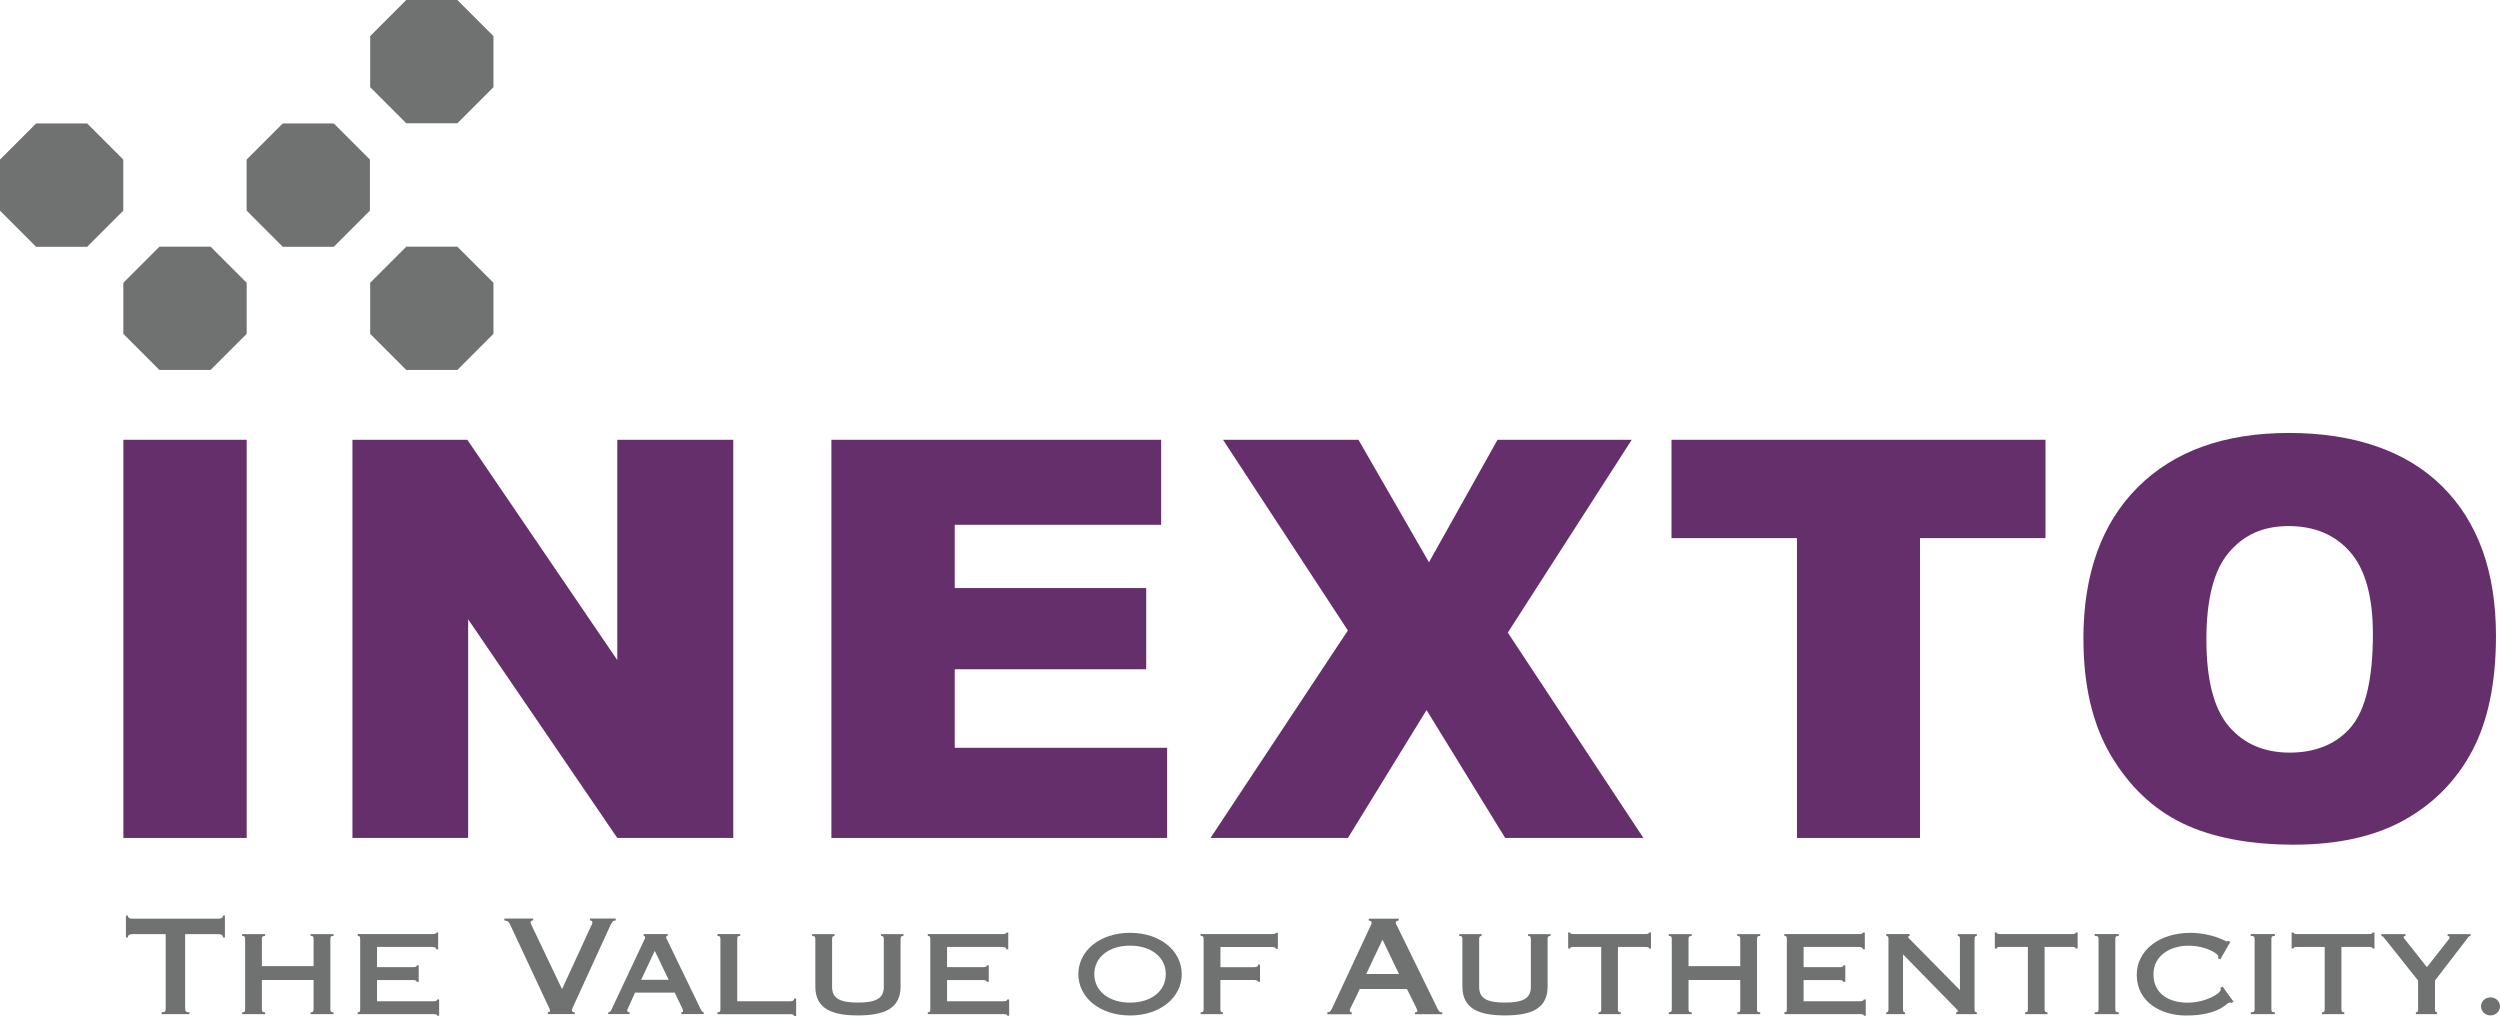 <?xml version="1.0" encoding="UTF-8"?>
<svg id="Calque_2" data-name="Calque 2" xmlns="http://www.w3.org/2000/svg" viewBox="0 0 465.18 189.04">
  <defs>
    <style>
      .cls-1 {
        fill: #652f6c;
      }

      .cls-2 {
        fill: #6f7271;
      }
    </style>
  </defs>
  <g id="Calque_1-2" data-name="Calque 1">
    <g>
      <g>
        <path class="cls-1" d="M22.96,81.83h22.94v74.09H22.96V81.83Z"/>
        <path class="cls-1" d="M65.58,81.83h21.38l27.9,40.99v-40.99h21.58v74.09h-21.58l-27.75-40.68v40.68h-21.53V81.83Z"/>
        <path class="cls-1" d="M154.71,81.83h61.35v15.82h-38.41v11.77h35.63v15.11h-35.63v14.61h39.52v16.78h-62.47V81.83Z"/>
        <path class="cls-1" d="M227.55,81.83h25.22l13.12,22.79,12.76-22.79h24.97l-23.06,35.88,25.23,38.21h-25.72l-14.63-23.8-14.63,23.8h-25.57l25.56-38.61-23.23-35.48Z"/>
        <path class="cls-1" d="M311.02,81.83h69.59v18.3h-23.35v55.79h-22.89v-55.79h-23.35v-18.3Z"/>
        <path class="cls-1" d="M387.66,118.92c0-12.1,3.37-21.51,10.11-28.25,6.74-6.74,16.12-10.11,28.15-10.11s21.83,3.31,28.5,9.93c6.67,6.62,10.01,15.89,10.01,27.82,0,8.66-1.46,15.76-4.37,21.3-2.92,5.54-7.13,9.86-12.63,12.94-5.51,3.08-12.37,4.62-20.59,4.62s-15.27-1.33-20.75-3.99c-5.48-2.66-9.91-6.87-13.32-12.64-3.4-5.76-5.1-12.97-5.1-21.63Zm22.89,.1c0,7.48,1.39,12.85,4.17,16.12,2.78,3.27,6.56,4.9,11.35,4.9s8.73-1.6,11.42-4.8c2.69-3.2,4.04-8.95,4.04-17.23,0-6.98-1.41-12.07-4.22-15.29-2.82-3.22-6.63-4.83-11.45-4.83s-8.32,1.63-11.12,4.9c-2.8,3.27-4.19,8.68-4.19,16.22Z"/>
      </g>
      <g>
        <path class="cls-2" d="M34.46,187.63c0,.54,.13,.73,.79,.73v.34h-5.19v-.34c.67,0,.77-.2,.77-.73v-13.81h-6.17c-.61,0-.87,.2-.87,.61h-.36v-4.08h.36c0,.39,.26,.59,.87,.59h15.96c.61,0,.87-.2,.87-.59h.36v4.08h-.36c0-.41-.26-.61-.87-.61h-6.17v13.81Z"/>
        <path class="cls-2" d="M58.35,179.77v-5.03c0-.44-.08-.59-.56-.59v-.34h4.27v.34c-.49,0-.59,.15-.59,.59v13.03c0,.44,.1,.59,.59,.59v.34h-4.27v-.34c.49,0,.56-.15,.56-.59v-5.42h-9.62v5.42c0,.44,.1,.59,.59,.59v.34h-4.27v-.34c.49,0,.56-.15,.56-.59v-13.03c0-.44-.08-.59-.56-.59v-.34h4.27v.34c-.49,0-.59,.15-.59,.59v5.03h9.62Z"/>
        <path class="cls-2" d="M81.35,188.99c0-.22-.23-.29-.74-.29h-14.05v-.34c.38,0,.46-.15,.46-.59v-13.03c0-.44-.08-.59-.46-.59v-.34h13.87c.54,0,.74-.12,.74-.29h.36v3.12h-.36c0-.24-.2-.44-.74-.44h-10.28v3.76h6.68c.51,0,.72-.12,.72-.34h.36v3.08h-.36c0-.15-.2-.34-.72-.34h-6.68v3.95h10.46c.51,0,.74-.12,.74-.34h.36v3.03h-.36Z"/>
        <path class="cls-2" d="M114.58,170.93v.34c-.56,.02-.72,.32-1.02,.95l-6.93,15.13c-.1,.24-.2,.37-.2,.63,0,.24,.18,.37,.51,.37v.34h-5.01v-.34c.36-.05,.41-.1,.41-.29,0-.27-.15-.46-.26-.71l-7.09-15.16c-.33-.73-.46-.8-1.15-.93v-.34h5.37v.34c-.26,0-.49,.15-.49,.37,0,.17,.18,.49,.46,1.1l5.4,11.32,5.27-11.45c.18-.39,.38-.68,.38-.98,0-.19-.2-.37-.46-.37v-.34h4.81Z"/>
        <path class="cls-2" d="M113.18,188.7v-.34c.51-.02,.56-.44,.9-1.15l5.78-12.28c.08-.17,.18-.34,.18-.54,0-.1-.13-.25-.28-.25v-.34h4.48v.34c-.15,0-.31,.1-.31,.25,0,.17,.13,.32,.23,.54l6.14,12.69c.23,.49,.41,.73,.64,.73v.34h-4.17v-.34c.2,0,.33-.07,.33-.24,0-.27-.13-.39-1.56-3.42h-7.37c-1.3,2.93-1.46,3.15-1.46,3.32,0,.24,.15,.34,.43,.34v.34h-3.97Zm8.65-11.76l-2.53,5.37h5.12l-2.58-5.37Z"/>
        <path class="cls-2" d="M133.49,188.36c.46,0,.56-.15,.56-.59v-13.03c0-.44-.1-.59-.56-.59v-.34h4.25v.34c-.49,0-.56,.15-.56,.59v11.57h9.88c.51,0,.72-.2,.72-.51h.36v3.25h-.36c0-.17-.21-.34-.72-.34h-13.56v-.34Z"/>
        <path class="cls-2" d="M155.29,173.81v.34c-.36,0-.46,.17-.46,.59v8.93c0,2.17,1.59,2.88,4.81,2.88s4.81-.71,4.81-2.88v-8.93c0-.42-.1-.59-.51-.59v-.34h4.17v.34c-.43,0-.54,.17-.54,.59v8.83c0,4.15-3.12,5.37-7.93,5.37s-7.93-1.22-7.93-5.37v-8.83c0-.42-.08-.59-.59-.59v-.34h4.17Z"/>
        <path class="cls-2" d="M187.43,188.99c0-.22-.23-.29-.74-.29h-14.05v-.34c.38,0,.46-.15,.46-.59v-13.03c0-.44-.08-.59-.46-.59v-.34h13.87c.54,0,.74-.12,.74-.29h.36v3.12h-.36c0-.24-.2-.44-.74-.44h-10.29v3.76h6.68c.51,0,.72-.12,.72-.34h.36v3.08h-.36c0-.15-.2-.34-.72-.34h-6.68v3.95h10.46c.51,0,.74-.12,.74-.34h.36v3.03h-.36Z"/>
        <path class="cls-2" d="M219.89,181.26c0,4.32-3.97,7.69-9.62,7.69s-9.62-3.37-9.62-7.69,3.97-7.69,9.62-7.69,9.62,3.37,9.62,7.69Zm-16.27,0c0,3.15,2.71,5.3,6.65,5.3s6.65-2.15,6.65-5.3-2.71-5.3-6.65-5.3-6.65,2.15-6.65,5.3Z"/>
        <path class="cls-2" d="M233.37,179.96c.51,0,.72-.12,.72-.49h.36v3.22h-.36c0-.15-.2-.34-.72-.34h-6.29v5.42c0,.44,.08,.59,.46,.59v.34h-4.14v-.34c.49,0,.56-.15,.56-.59v-13.03c0-.44-.08-.59-.56-.59v-.34h13.28c.54,0,.74-.12,.74-.24h.36v2.98h-.36c0-.15-.21-.34-.74-.34h-9.59v3.76h6.29Z"/>
        <path class="cls-2" d="M246.98,188.7v-.34c.46-.02,.61-.15,.97-.93l6.99-14.98c.13-.25,.28-.51,.28-.73,0-.27-.2-.39-.54-.44v-.34h5.58v.34c-.38,.05-.54,.2-.54,.37,0,.2,.1,.39,.23,.63l7.42,15.16c.36,.76,.46,.93,1,.93v.34h-5.09v-.34c.33,0,.46-.12,.46-.24,0-.27-.23-.61-1.94-4.1h-8.78c-1.48,3.17-1.87,3.66-1.87,3.98,0,.22,.15,.34,.38,.37v.34h-4.55Zm13.33-7.47l-3.07-6.39-3.02,6.39h6.09Z"/>
        <path class="cls-2" d="M275.69,173.81v.34c-.36,0-.46,.17-.46,.59v8.93c0,2.17,1.59,2.88,4.81,2.88s4.81-.71,4.81-2.88v-8.93c0-.42-.1-.59-.51-.59v-.34h4.17v.34c-.43,0-.54,.17-.54,.59v8.83c0,4.15-3.12,5.37-7.93,5.37s-7.93-1.22-7.93-5.37v-8.83c0-.42-.08-.59-.59-.59v-.34h4.17Z"/>
        <path class="cls-2" d="M301.6,188.7h-4.17v-.34c.43,0,.51-.15,.51-.59v-11.57h-5.07c-.51,0-.72,.05-.72,.29h-.36v-2.98h.36c0,.22,.21,.29,.72,.29h13.25c.51,0,.72-.07,.72-.29h.36v2.98h-.36c0-.24-.21-.29-.72-.29h-5.07v11.57c0,.44,.1,.59,.54,.59v.34Z"/>
        <path class="cls-2" d="M323.81,179.77v-5.03c0-.44-.08-.59-.56-.59v-.34h4.27v.34c-.49,0-.59,.15-.59,.59v13.03c0,.44,.1,.59,.59,.59v.34h-4.27v-.34c.49,0,.56-.15,.56-.59v-5.42h-9.62v5.42c0,.44,.1,.59,.59,.59v.34h-4.27v-.34c.49,0,.56-.15,.56-.59v-13.03c0-.44-.08-.59-.56-.59v-.34h4.27v.34c-.49,0-.59,.15-.59,.59v5.03h9.62Z"/>
        <path class="cls-2" d="M346.81,188.99c0-.22-.23-.29-.74-.29h-14.05v-.34c.38,0,.46-.15,.46-.59v-13.03c0-.44-.08-.59-.46-.59v-.34h13.87c.54,0,.74-.12,.74-.29h.36v3.12h-.36c0-.24-.2-.44-.74-.44h-10.29v3.76h6.68c.51,0,.72-.12,.72-.34h.36v3.08h-.36c0-.15-.2-.34-.72-.34h-6.68v3.95h10.46c.51,0,.74-.12,.74-.34h.36v3.03h-.36Z"/>
        <path class="cls-2" d="M354.1,187.77c0,.44,.1,.59,.36,.59v.34h-3.48v-.34c.31,0,.41-.15,.41-.59v-13.03c0-.44-.1-.59-.41-.59v-.34h4.35v.34c-.15,0-.26,.05-.26,.22,0,.19,.21,.29,.41,.51l9.21,9.35v-9.49c0-.44-.1-.59-.41-.59v-.34h3.56v.34c-.33,0-.43,.15-.43,.59v13.03c0,.44,.1,.59,.43,.59v.34h-3.86v-.34c.2,0,.33-.1,.33-.24,0-.12-.23-.34-.49-.61l-9.72-9.93v10.2Z"/>
        <path class="cls-2" d="M380.99,188.7h-4.17v-.34c.43,0,.51-.15,.51-.59v-11.57h-5.07c-.51,0-.72,.05-.72,.29h-.36v-2.98h.36c0,.22,.2,.29,.72,.29h13.25c.51,0,.72-.07,.72-.29h.36v2.98h-.36c0-.24-.21-.29-.72-.29h-5.07v11.57c0,.44,.1,.59,.54,.59v.34Z"/>
        <path class="cls-2" d="M393.6,187.77c0,.44,.1,.59,.64,.59v.34h-4.48v-.34c.64,0,.72-.15,.72-.59v-13.03c0-.44-.08-.59-.72-.59v-.34h4.48v.34c-.54,0-.64,.15-.64,.59v13.03Z"/>
        <path class="cls-2" d="M415.63,186.41l-.44,.2c-.1-.05-.23-.07-.36-.07-.46,0-1.79,2.42-8.08,2.42-4.55,0-9.16-2.44-9.16-7.57,0-4.59,4.25-7.81,9.93-7.81,4.12,0,6.68,1.61,6.7,1.56h-.05v.05c.18,0,.28-.07,.38-.12l.46,.17-1.87,3.27-.46-.22c.05-.1,.1-.2,.1-.32,0-.44-2.2-2-5.58-2s-6.5,1.85-6.5,5.3c0,3.88,3.22,5.3,6.29,5.3,3.43,0,6.22-1.71,6.22-2.46,0-.15-.03-.24-.05-.32l.41-.2,2.05,2.83Z"/>
        <path class="cls-2" d="M422.64,187.77c0,.44,.1,.59,.64,.59v.34h-4.48v-.34c.64,0,.72-.15,.72-.59v-13.03c0-.44-.08-.59-.72-.59v-.34h4.48v.34c-.54,0-.64,.15-.64,.59v13.03Z"/>
        <path class="cls-2" d="M436.22,188.7h-4.17v-.34c.43,0,.51-.15,.51-.59v-11.57h-5.07c-.51,0-.72,.05-.72,.29h-.36v-2.98h.36c0,.22,.21,.29,.72,.29h13.25c.51,0,.72-.07,.72-.29h.36v2.98h-.36c0-.24-.21-.29-.72-.29h-5.07v11.57c0,.44,.1,.59,.54,.59v.34Z"/>
        <path class="cls-2" d="M449.53,188.7v-.34c.33,0,.41-.15,.41-.59v-5.32l-6.04-7.59c-.28-.37-.54-.71-.79-.71v-.34h4.48v.34c-.23,0-.36,.12-.36,.22,0,.19,.23,.39,.49,.71l3.86,4.88,4.02-5.12c.1-.15,.21-.27,.21-.42s-.15-.27-.38-.27v-.34h4.27v.34c-.36,0-.51,.34-.79,.71l-5.83,7.59v5.32c0,.44,.1,.59,.41,.59v.34h-3.94Z"/>
        <path class="cls-2" d="M465.18,187.26c0,.93-.77,1.68-1.77,1.68s-1.76-.76-1.76-1.68,.77-1.68,1.76-1.68,1.77,.76,1.77,1.68Z"/>
      </g>
      <g>
        <polygon class="cls-2" points="29.67 45.9 39.18 45.9 45.9 52.62 45.9 62.12 39.18 68.84 29.67 68.84 22.95 62.12 22.95 52.62 29.67 45.9"/>
        <polygon class="cls-2" points="6.72 22.97 16.22 22.97 22.94 29.69 22.94 39.2 16.22 45.92 6.72 45.92 0 39.2 0 29.69 6.72 22.97"/>
        <polygon class="cls-2" points="52.61 22.97 62.11 22.97 68.83 29.69 68.83 39.19 62.11 45.92 52.61 45.92 45.89 39.19 45.89 29.69 52.61 22.97"/>
        <polygon class="cls-2" points="75.6 0 85.1 0 91.82 6.72 91.82 16.22 85.1 22.94 75.6 22.94 68.88 16.22 68.88 6.72 75.6 0"/>
        <polygon class="cls-2" points="75.6 45.9 85.1 45.9 91.82 52.62 91.82 62.12 85.1 68.84 75.6 68.84 68.88 62.12 68.88 52.62 75.6 45.9"/>
      </g>
    </g>
  </g>
</svg>